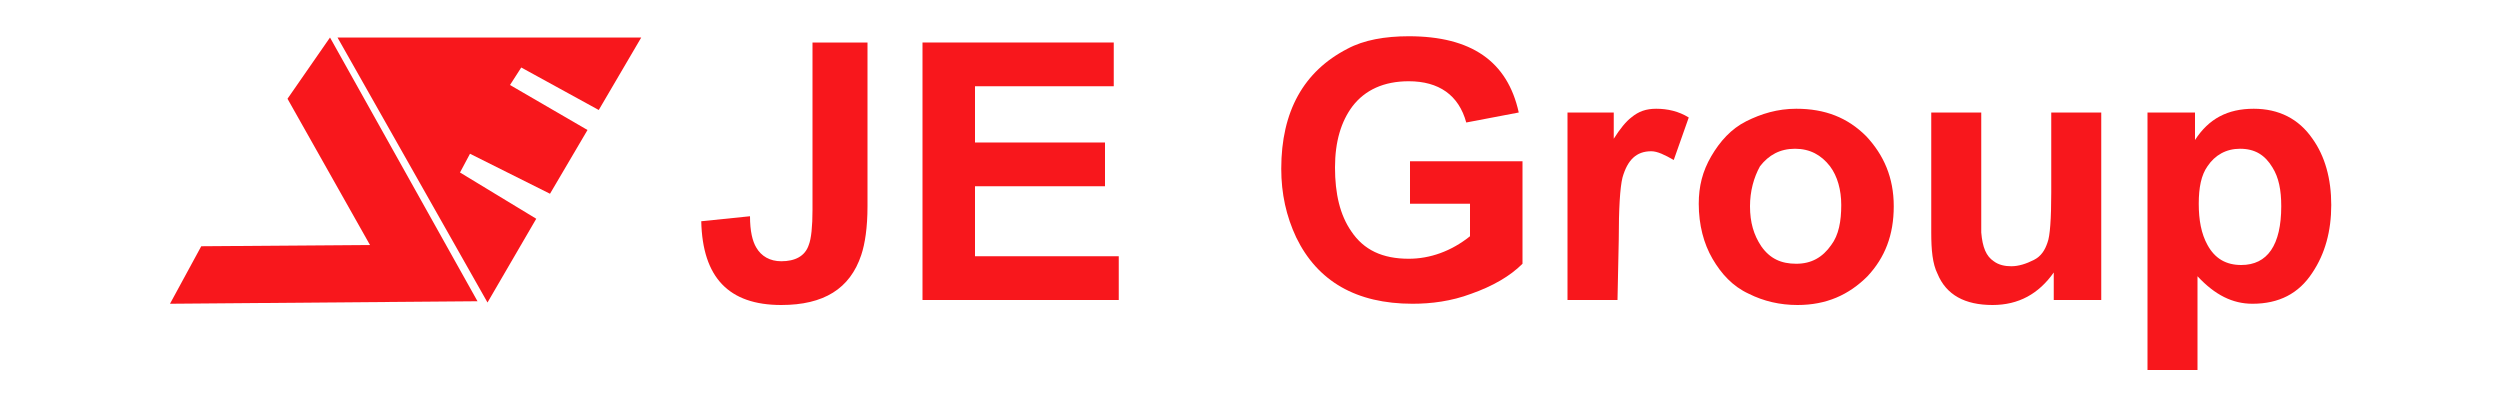 <?xml version="1.0" encoding="utf-8"?>
<!-- Generator: Adobe Illustrator 24.1.2, SVG Export Plug-In . SVG Version: 6.00 Build 0)  -->
<svg version="1.1" id="Layer_1" xmlns="http://www.w3.org/2000/svg" xmlns:xlink="http://www.w3.org/1999/xlink" x="0px" y="0px"
	 viewBox="0 0 200 32" style="enable-background:new 0 0 200 32;" xml:space="preserve">
<style type="text/css">
	.st0{fill:#F8171C;}
</style>
<g>
	<polygon class="st0" points="23,7.9 26.4,3 38.2,24.1 13.6,24.3 16.1,19.7 29.6,19.6 	"/>
	<polygon class="st0" points="27,3 39,24.2 42.9,17.5 36.8,13.8 37.6,12.3 44,15.5 47,10.4 40.8,6.8 41.7,5.4 47.9,8.8 51.3,3 	"/>
	<g>
		<g>
			<path class="st0" d="M65.2,3.4h4.2v13.1c0,1.7-0.2,3-0.5,3.9c-0.9,2.7-3,4-6.4,4c-4.2,0-6.3-2.2-6.4-6.7l3.9-0.4
				c0,1.2,0.2,2,0.5,2.5c0.4,0.7,1.1,1.1,2,1.1c1.1,0,1.9-0.4,2.2-1.3c0.2-0.5,0.3-1.5,0.3-2.8V3.4H65.2z"/>
			<path class="st0" d="M73.8,24V3.4h15.3v3.5H78v4.5h10.4v3.5H78v5.6h11.5V24H73.8z"/>
			<path class="st0" d="M112.8,16.4v-3.5h9v8.2c-1,1-2.4,1.8-4.1,2.4c-1.6,0.6-3.2,0.8-4.7,0.8c-4.5,0-7.6-1.8-9.3-5.3
				c-0.8-1.7-1.2-3.5-1.2-5.5c0-4.6,1.8-7.8,5.3-9.6c1.3-0.7,3-1,4.9-1c5,0,7.9,2,8.8,6.1l-4.2,0.8c-0.6-2.2-2.2-3.3-4.6-3.3
				c-2,0-3.5,0.7-4.5,2c-0.9,1.2-1.4,2.8-1.4,4.9s0.4,3.8,1.3,5.1c1,1.5,2.5,2.2,4.6,2.2c1.7,0,3.4-0.6,4.9-1.8v-2.6h-4.8V16.4z"/>
			<path class="st0" d="M129.4,24h-4V9h3.7v2.1c0.5-0.8,1-1.4,1.4-1.7c0.6-0.5,1.2-0.7,2-0.7c0.9,0,1.8,0.2,2.6,0.7l-1.2,3.4
				c-0.7-0.4-1.3-0.7-1.8-0.7c-1.2,0-1.9,0.7-2.3,2.1c-0.2,0.8-0.3,2.5-0.3,5L129.4,24L129.4,24z"/>
			<path class="st0" d="M135.9,16.3c0-1.4,0.3-2.6,1-3.8s1.6-2.2,2.8-2.8s2.5-1,4-1c2.3,0,4.1,0.7,5.6,2.2c1.4,1.5,2.2,3.3,2.2,5.6
				s-0.7,4.1-2.1,5.6c-1.5,1.5-3.3,2.3-5.6,2.3c-1.4,0-2.7-0.3-3.9-0.9c-1.3-0.6-2.2-1.6-2.9-2.8C136.3,19.5,135.9,18,135.9,16.3z
				 M140,16.5c0,1.3,0.3,2.3,0.9,3.2c0.7,1,1.6,1.4,2.8,1.4s2.1-0.5,2.8-1.5c0.6-0.8,0.8-1.9,0.8-3.2c0-1.2-0.3-2.3-0.9-3.1
				c-0.7-0.9-1.6-1.4-2.8-1.4s-2.1,0.5-2.8,1.4C140.3,14.2,140,15.3,140,16.5z"/>
			<path class="st0" d="M164.3,24v-2.2c-1.2,1.7-2.8,2.6-4.9,2.6c-2.2,0-3.7-0.8-4.4-2.5c-0.4-0.8-0.5-1.9-0.5-3.3V9h4v6.9
				c0,1.7,0,2.6,0,2.7c0.1,1.2,0.4,1.9,1,2.3c0.4,0.3,0.9,0.4,1.4,0.4c0.6,0,1.2-0.2,1.8-0.5s0.9-0.8,1.1-1.4c0.2-0.5,0.3-1.9,0.3-4
				V9h4v15H164.3z"/>
			<path class="st0" d="M171.9,9h3.7v2.2c1.1-1.7,2.6-2.5,4.7-2.5c2,0,3.6,0.8,4.7,2.4c1,1.4,1.5,3.2,1.5,5.3s-0.5,3.9-1.5,5.4
				c-1.1,1.7-2.7,2.5-4.8,2.5c-1.6,0-3-0.7-4.4-2.2v7.5h-4V9H171.9z M175.9,16.3c0,1.3,0.2,2.4,0.7,3.3c0.6,1.1,1.5,1.6,2.7,1.6
				c2.1,0,3.2-1.6,3.2-4.7c0-1.3-0.2-2.3-0.7-3.1c-0.6-1-1.4-1.5-2.6-1.5c-1.1,0-2,0.5-2.6,1.4C176.1,14,175.9,15,175.9,16.3z"/>
		</g>
	</g>
</g>
</svg>
